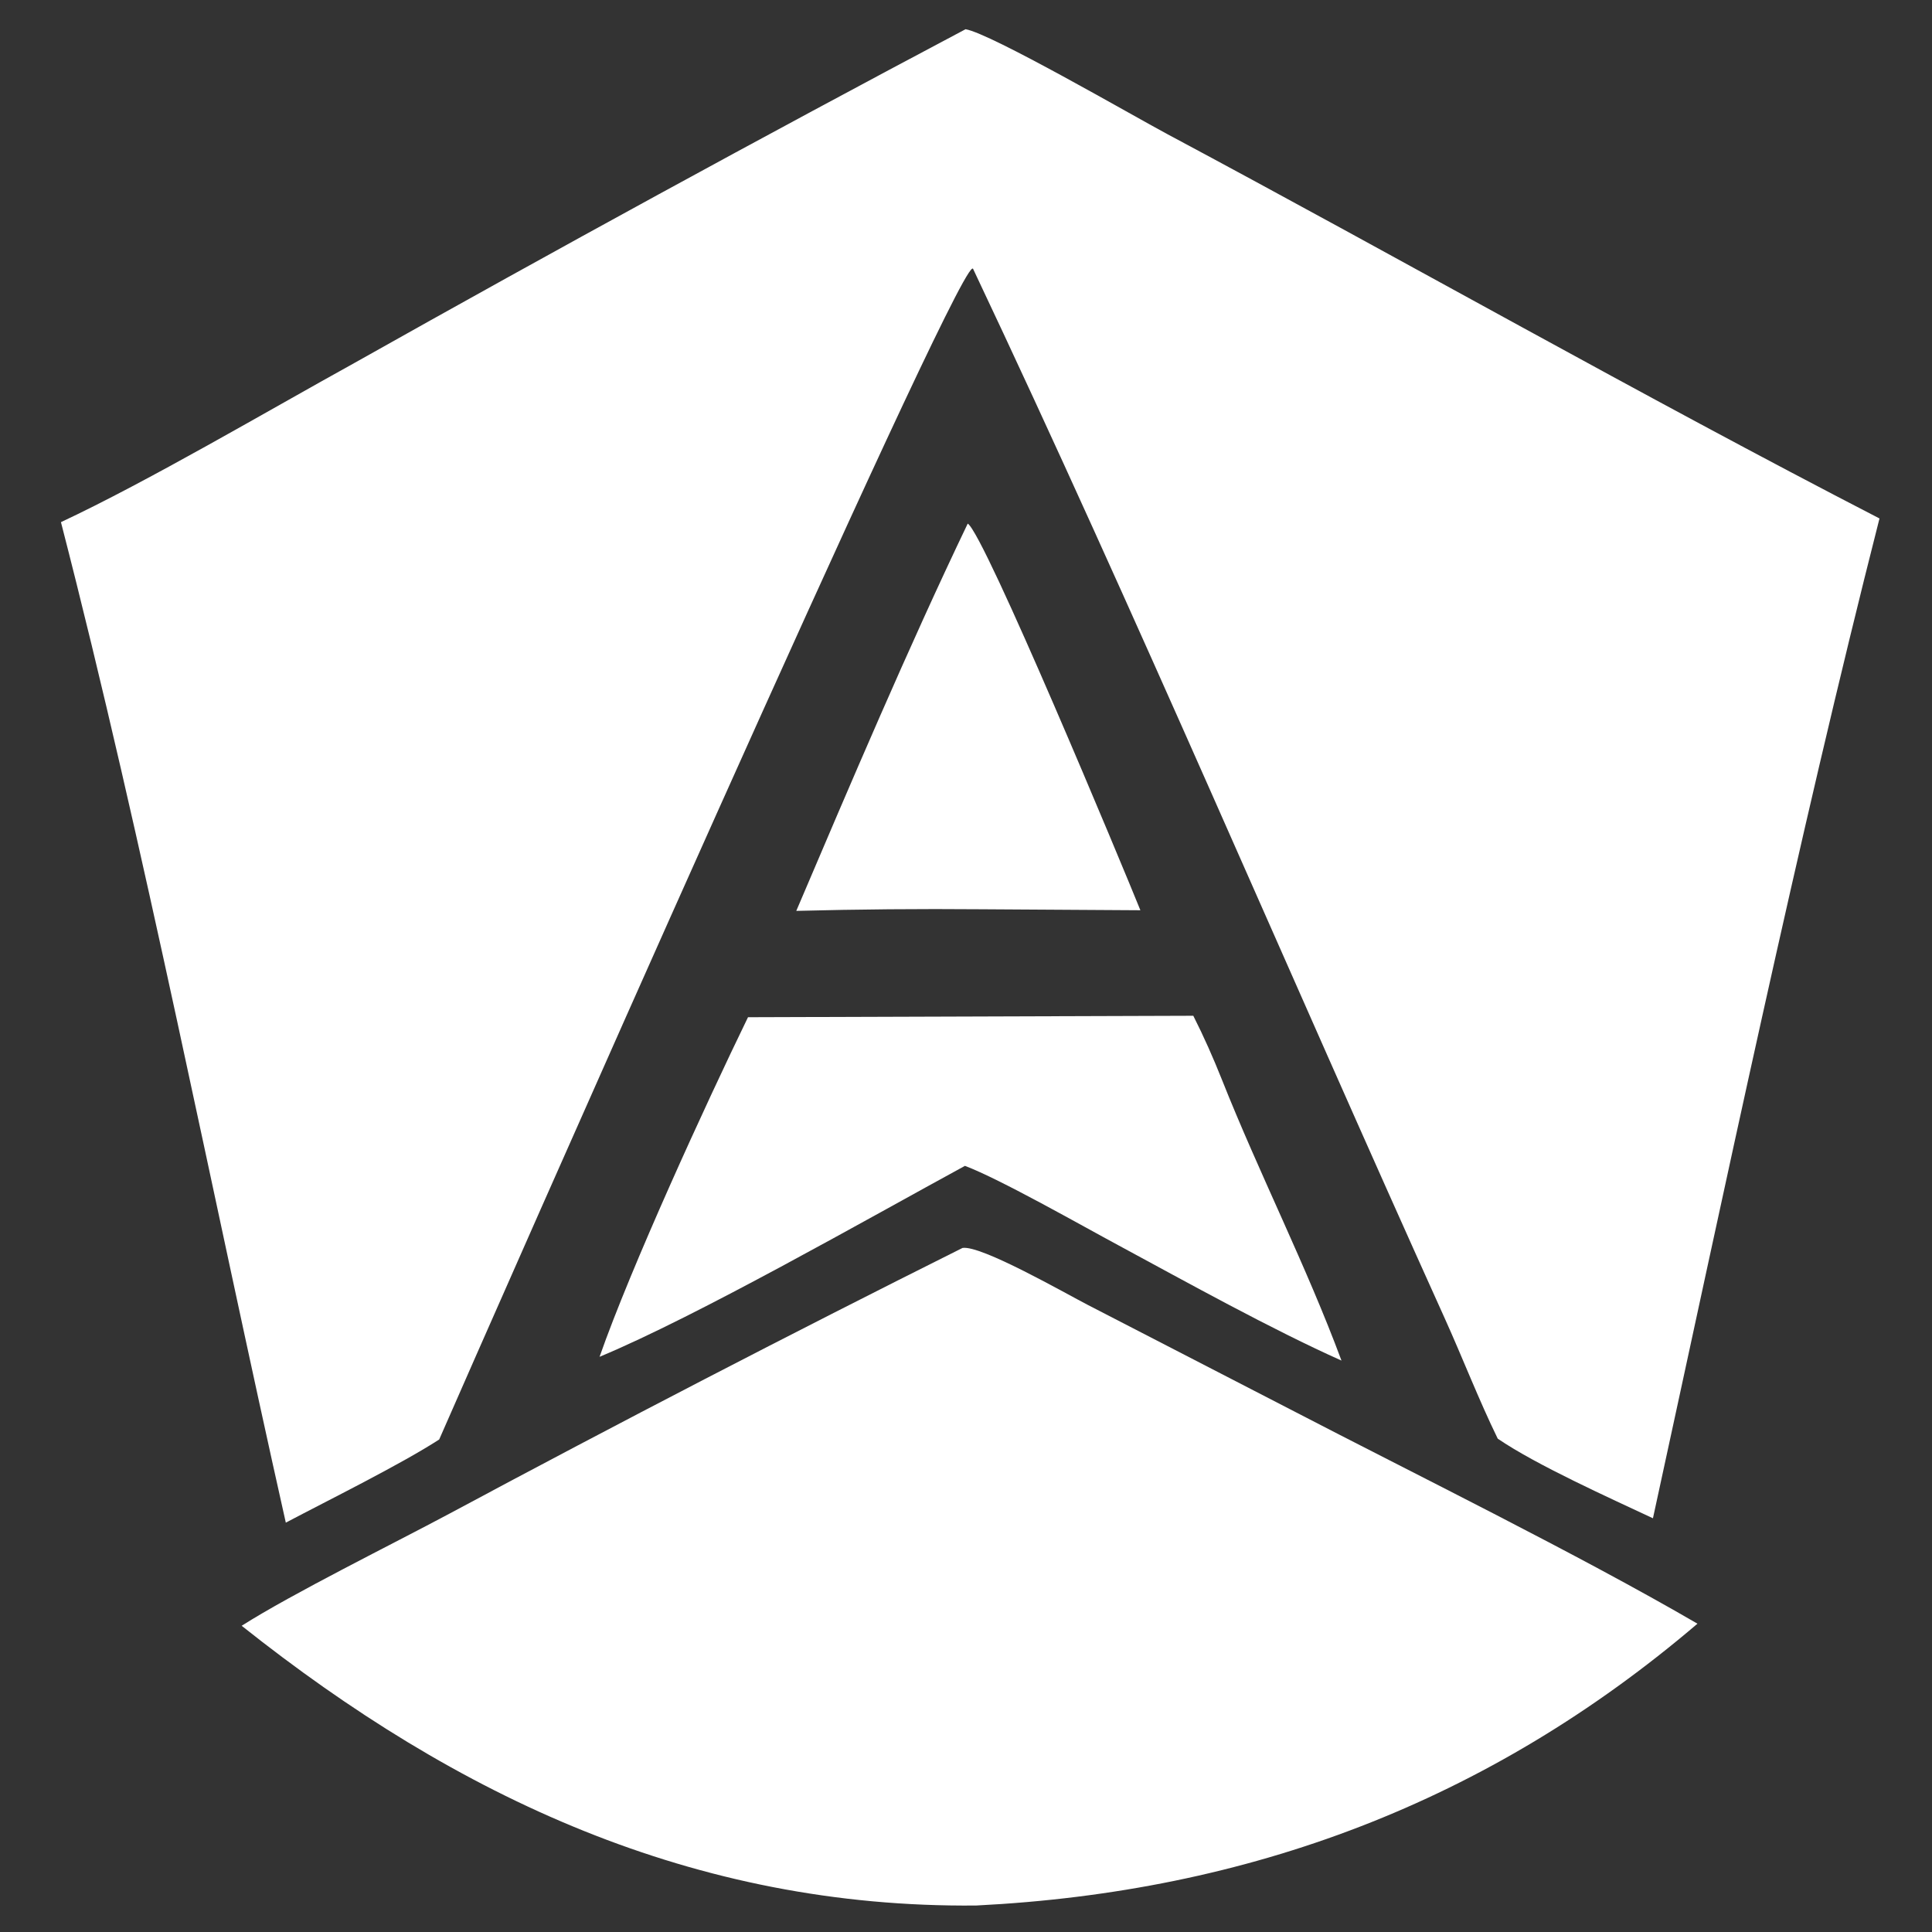 <?xml version="1.0" encoding="utf-8" ?>
<svg xmlns="http://www.w3.org/2000/svg" width="64" height="64" viewBox="439 223 272 272">
  <rect x="439" y="223" width="272" height="272" fill="#333333" stroke="none"/>
  <path fill="white" d="M574.936 227.115C578.492 227.699 598.531 239.308 603.31 241.863C636.776 259.751 669.89 278.593 703.607 295.993C692.123 341.125 681.661 391.029 671.713 436.751C665.615 433.895 655.301 429.26 649.862 425.544C647.197 420.089 644.913 414.166 642.402 408.609C620.201 359.492 599.024 309.507 575.979 260.812C575.945 260.816 575.907 260.807 575.877 260.823C572.6 262.543 508.162 408.918 500.832 425.662C495.391 429.184 485.2 434.22 479.238 437.368C468.829 391.003 459.409 342.418 447.581 296.51C459.847 290.763 476.61 280.893 488.907 274.096C517.387 258.078 546.065 242.416 574.936 227.115Z"/>
  <path fill="white" d="M574.509 398.694C577.117 398.269 589.007 405.096 592.206 406.745L620.624 421.405C638.353 430.612 661.111 441.782 677.981 451.594C648.513 476.727 614.803 489.354 576.423 491.272C536.724 491.647 503.428 476.059 473.023 451.888C480.229 447.313 494.256 440.393 502.279 436.101C526.175 423.287 550.255 410.816 574.509 398.694Z"/>
  <path fill="white" d="M544.309 366.211L607.001 366.007C608.446 368.859 609.833 371.986 611.014 374.962C616.25 388.157 622.94 401.275 627.862 414.55C618.099 410.195 606.035 403.495 596.531 398.361C591.346 395.579 579.808 389.003 574.851 387.137C561.216 394.561 537.158 408.298 523.41 414.02C527.859 401.315 538.36 378.451 544.309 366.211Z"/>
  <path fill="white" d="M575.243 296.715C577.565 298.094 597.163 345.231 599.551 351.151L577.166 351.012C568.479 350.939 559.791 351.015 551.106 351.24C558.632 333.575 566.94 314.027 575.243 296.715Z"/>
</svg>
